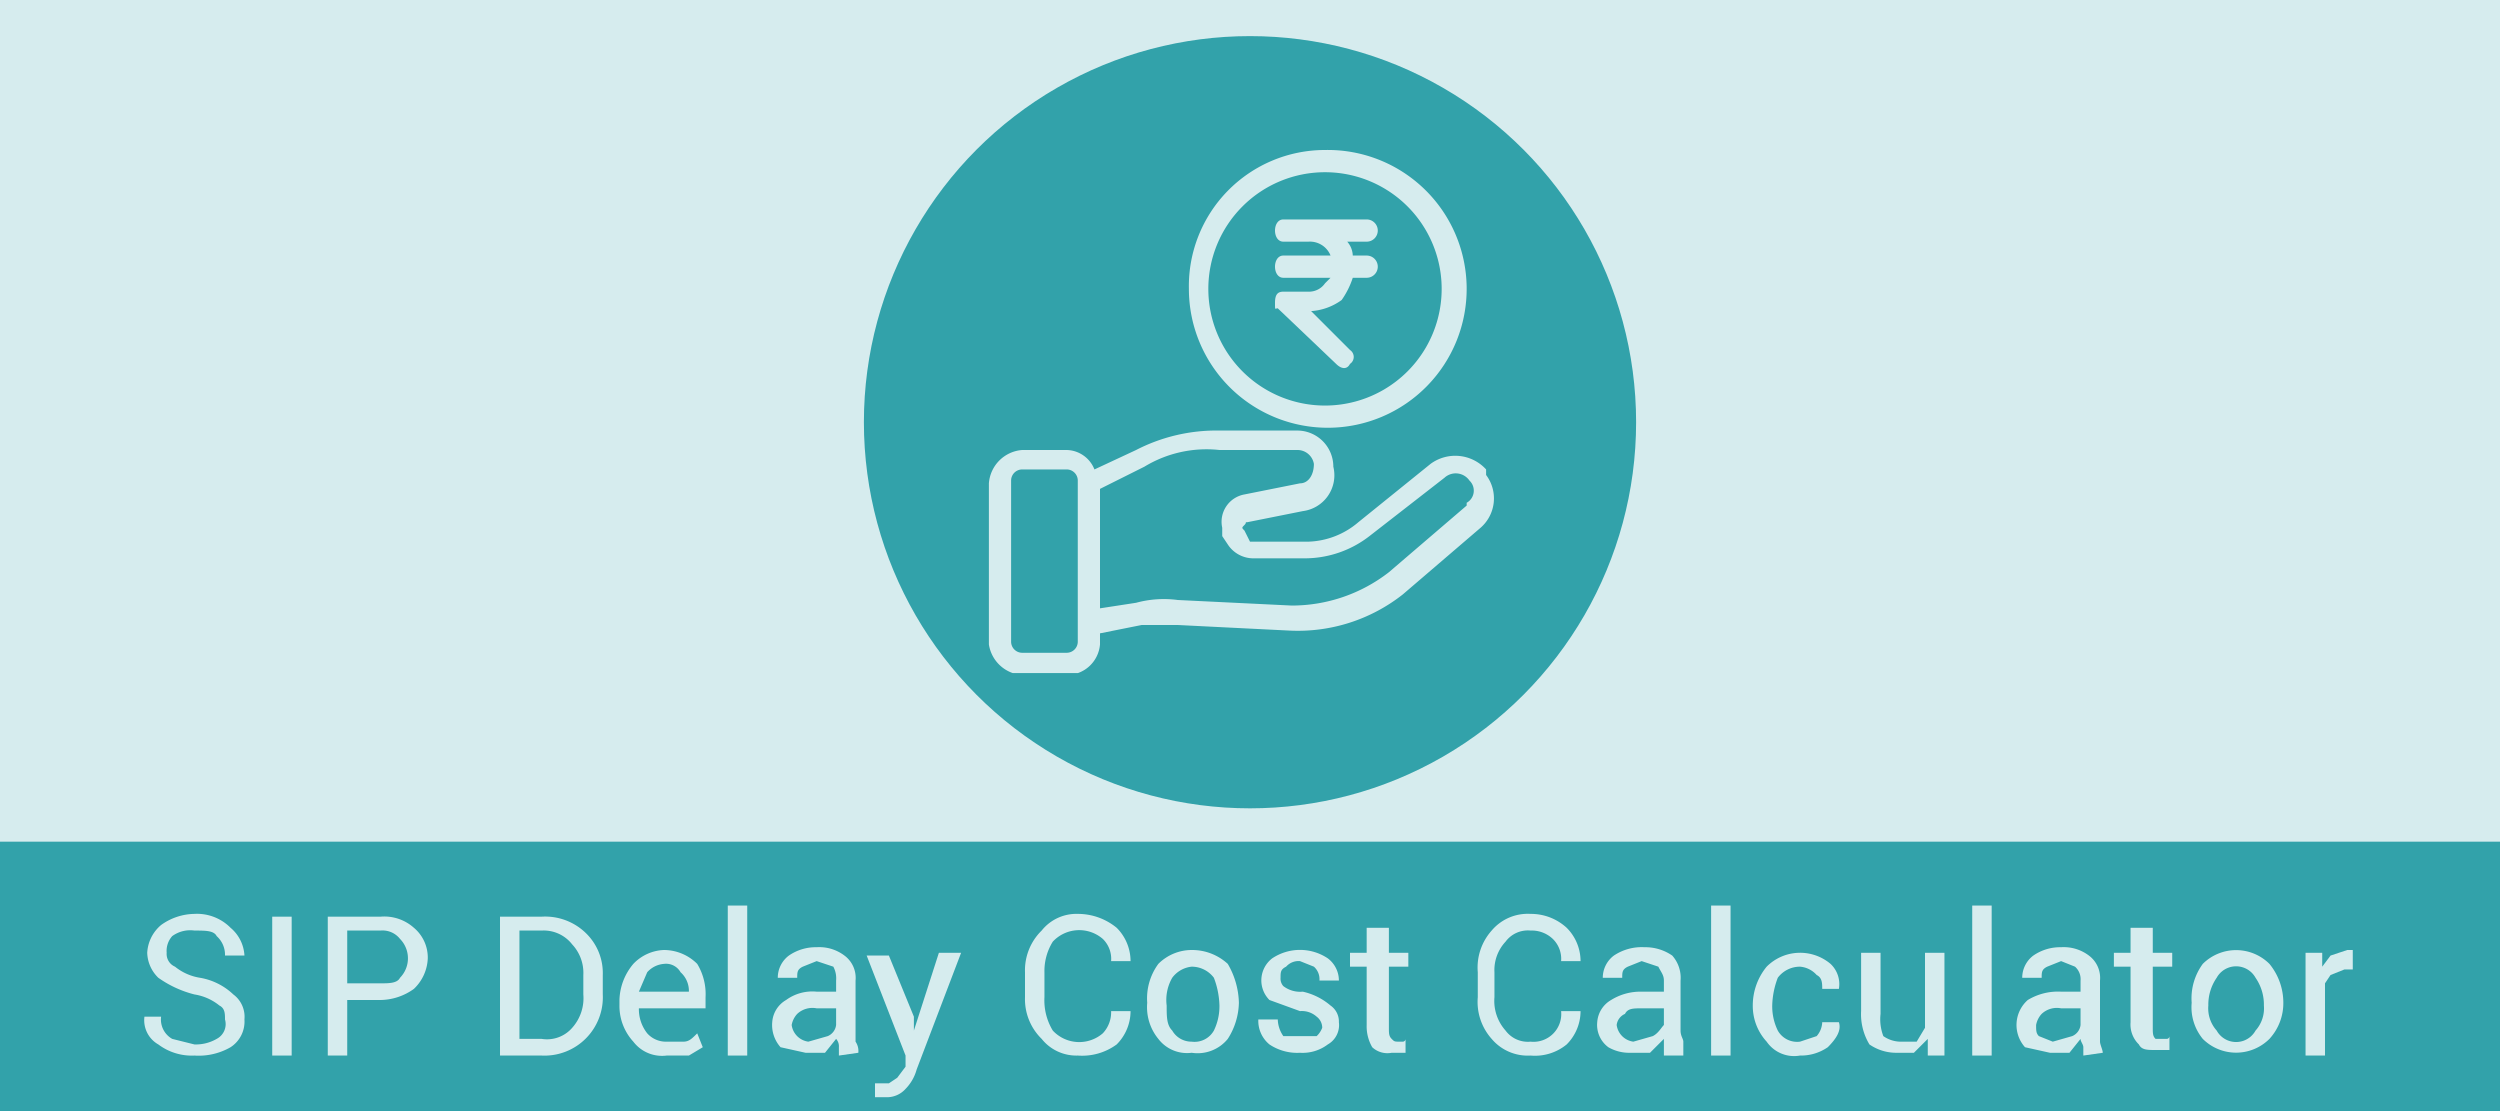 <svg id="Layer_1" data-name="Layer 1" xmlns="http://www.w3.org/2000/svg" xmlns:xlink="http://www.w3.org/1999/xlink" viewBox="0 0 90 40"><defs><style>.cls-1{fill:none;}.cls-2{fill:#d6ecee;}.cls-3{fill:#32a2aa;}.cls-4{clip-path:url(#clip-path);}</style><clipPath id="clip-path"><rect class="cls-1" x="35.6" y="5.4" width="18.2" height="18.83"/></clipPath></defs><rect class="cls-2" width="90" height="30.36"/><rect class="cls-3" y="30.3" width="90" height="9.72"/><path class="cls-2" d="M8.1,36.7c0-.2,0-.4-.2-.5a1.9,1.9,0,0,0-.9-.4,3.9,3.9,0,0,1-1.3-.6,1.3,1.3,0,0,1-.4-.9,1.4,1.4,0,0,1,.5-1A2.1,2.1,0,0,1,7,32.9a1.7,1.7,0,0,1,1.3.5,1.4,1.4,0,0,1,.5,1H8.1a.9.9,0,0,0-.3-.7c-.1-.2-.4-.2-.8-.2a1.1,1.1,0,0,0-.8.2.8.8,0,0,0-.2.6.5.5,0,0,0,.3.5,1.9,1.9,0,0,0,.9.4,2.3,2.3,0,0,1,1.2.6,1,1,0,0,1,.4.9,1.1,1.1,0,0,1-.5,1A2.3,2.3,0,0,1,7,38a2,2,0,0,1-1.3-.4,1,1,0,0,1-.5-1h.6a.8.8,0,0,0,.4.8l.8.2a1.5,1.5,0,0,0,.8-.2A.6.6,0,0,0,8.1,36.7Z"/><path class="cls-2" d="M10.5,38H9.8V33h.7Z"/><path class="cls-2" d="M12.5,36v2h-.7V33h1.9a1.6,1.6,0,0,1,1.2.4,1.4,1.4,0,0,1,.5,1.1,1.6,1.6,0,0,1-.5,1.1,2.1,2.1,0,0,1-1.2.4Zm0-.6h1.2c.3,0,.6,0,.7-.2a1,1,0,0,0,0-1.4.8.8,0,0,0-.7-.3H12.5Z"/><path class="cls-2" d="M18,38V33h1.5a2.1,2.1,0,0,1,1.6.6,2,2,0,0,1,.6,1.5v.7A2.1,2.1,0,0,1,19.5,38Zm.7-4.5v3.9h.8a1.2,1.2,0,0,0,1.1-.4,1.6,1.6,0,0,0,.4-1.2v-.7a1.5,1.5,0,0,0-.4-1.1,1.3,1.3,0,0,0-1.1-.5Z"/><path class="cls-2" d="M24,38a1.3,1.3,0,0,1-1.2-.5,1.9,1.9,0,0,1-.5-1.3V36a2.1,2.1,0,0,1,.5-1.3,1.6,1.6,0,0,1,1.1-.5,1.7,1.7,0,0,1,1.2.5,2.1,2.1,0,0,1,.3,1.2v.4H23a1.4,1.4,0,0,0,.3.9.9.9,0,0,0,.7.3h.6c.2,0,.3-.1.5-.3l.2.5-.5.3Zm-.1-3.3a.9.9,0,0,0-.6.3l-.3.7h1.8a.9.9,0,0,0-.3-.7A.6.6,0,0,0,23.9,34.7Z"/><path class="cls-2" d="M26.9,38h-.7V32.6h.7Z"/><path class="cls-2" d="M30.2,38v-.3a.4.4,0,0,0-.1-.3l-.4.5H29l-.9-.2a1.2,1.2,0,0,1-.3-.9,1,1,0,0,1,.5-.8,1.6,1.6,0,0,1,1.1-.3h.7v-.4a.9.9,0,0,0-.1-.5l-.6-.2-.5.2c-.2.1-.2.2-.2.4H28a1,1,0,0,1,.4-.8,1.7,1.7,0,0,1,1-.3,1.5,1.5,0,0,1,1,.3,1,1,0,0,1,.4.9v2.2a.6.6,0,0,1,.1.4Zm-1.1-.5.7-.2a.5.5,0,0,0,.3-.4v-.6h-.7a.8.8,0,0,0-.7.2.8.8,0,0,0-.2.4.7.7,0,0,0,.6.6Z"/><path class="cls-2" d="M32.9,36.6v.5h0l.9-2.8h.8l-1.6,4.2a1.6,1.6,0,0,1-.4.7.9.9,0,0,1-.7.3h-.4v-.5H32l.3-.2.3-.4v-.4l-1.4-3.6h.8Z"/><path class="cls-2" d="M40.7,36.4h0a1.7,1.7,0,0,1-.5,1.2,2.1,2.1,0,0,1-1.4.4,1.6,1.6,0,0,1-1.3-.6,2,2,0,0,1-.6-1.5V35a2,2,0,0,1,.6-1.5,1.6,1.6,0,0,1,1.3-.6,2.2,2.2,0,0,1,1.4.5,1.7,1.7,0,0,1,.5,1.2H40a1,1,0,0,0-.3-.8,1.3,1.3,0,0,0-1.8.1,2,2,0,0,0-.3,1.1v.9a2.1,2.1,0,0,0,.3,1.2,1.3,1.3,0,0,0,1.8.1,1.1,1.1,0,0,0,.3-.8Z"/><path class="cls-2" d="M41.3,36.1a2.1,2.1,0,0,1,.4-1.4,1.7,1.7,0,0,1,1.2-.5,1.9,1.9,0,0,1,1.3.5,2.9,2.9,0,0,1,.4,1.4h0a2.5,2.5,0,0,1-.4,1.3,1.4,1.4,0,0,1-1.3.5,1.3,1.3,0,0,1-1.2-.5,1.8,1.8,0,0,1-.4-1.3Zm.7.1c0,.4,0,.7.2.9a.8.8,0,0,0,.7.4.8.8,0,0,0,.8-.4,2,2,0,0,0,.2-.9h0a3,3,0,0,0-.2-1,1,1,0,0,0-.8-.4,1,1,0,0,0-.7.4,1.6,1.6,0,0,0-.2,1Z"/><path class="cls-2" d="M47.6,37a.5.5,0,0,0-.2-.4.8.8,0,0,0-.6-.2L45.7,36a1,1,0,0,1,.1-1.5,1.8,1.8,0,0,1,2,0,1,1,0,0,1,.4.8h-.7a.6.6,0,0,0-.2-.5l-.5-.2a.6.6,0,0,0-.5.2c-.2.1-.2.2-.2.4a.4.4,0,0,0,.1.3,1,1,0,0,0,.7.2,2.3,2.3,0,0,1,1,.5.7.7,0,0,1,.3.6.8.8,0,0,1-.4.8,1.5,1.5,0,0,1-1,.3,1.8,1.8,0,0,1-1.1-.3,1.1,1.1,0,0,1-.4-.9H46a1.1,1.1,0,0,0,.2.6h1.2A.8.8,0,0,0,47.6,37Z"/><path class="cls-2" d="M50,33.4v.9h.7v.5H50V37c0,.2,0,.3.1.4s.1.1.3.1h.1a.1.1,0,0,0,.1-.1v.5h-.5a.8.8,0,0,1-.7-.2,1.5,1.5,0,0,1-.2-.8V34.8h-.6v-.5h.6v-.9Z"/><path class="cls-2" d="M56.9,36.4h0a1.7,1.7,0,0,1-.5,1.2,1.8,1.8,0,0,1-1.3.4,1.7,1.7,0,0,1-1.4-.6,2,2,0,0,1-.5-1.5V35a2,2,0,0,1,.5-1.5,1.7,1.7,0,0,1,1.4-.6,1.9,1.9,0,0,1,1.3.5,1.7,1.7,0,0,1,.5,1.2h-.7a1,1,0,0,0-.3-.8,1.1,1.1,0,0,0-.8-.3,1,1,0,0,0-.9.4,1.5,1.5,0,0,0-.4,1.1v.9a1.6,1.6,0,0,0,.4,1.2,1,1,0,0,0,.9.4,1,1,0,0,0,1.1-1.1Z"/><path class="cls-2" d="M59.9,38v-.6l-.5.5h-.7a1.5,1.5,0,0,1-.8-.2,1,1,0,0,1-.4-.9,1,1,0,0,1,.5-.8,2,2,0,0,1,1.1-.3h.8v-.4c0-.2-.1-.3-.2-.5l-.6-.2-.5.2c-.2.1-.2.2-.2.4h-.7a1,1,0,0,1,.4-.8,1.8,1.8,0,0,1,1.1-.3,1.7,1.7,0,0,1,1,.3,1.2,1.2,0,0,1,.3.9v1.8c0,.2.1.3.1.4V38Zm-1.1-.5.7-.2c.2-.1.3-.3.4-.4v-.6h-.8c-.3,0-.5,0-.6.2a.5.5,0,0,0-.3.4.7.7,0,0,0,.6.6Z"/><path class="cls-2" d="M62.3,38h-.7V32.6h.7Z"/><path class="cls-2" d="M64.8,37.5l.6-.2a.8.8,0,0,0,.2-.5h.6c.1.3-.1.6-.4.9a1.7,1.7,0,0,1-1,.3,1.2,1.2,0,0,1-1.2-.5,1.9,1.9,0,0,1-.5-1.3h0a2.2,2.2,0,0,1,.5-1.4,1.7,1.7,0,0,1,2.3-.1,1,1,0,0,1,.3.9h-.6c0-.2,0-.4-.2-.5a.9.9,0,0,0-.6-.3,1,1,0,0,0-.8.4,3,3,0,0,0-.2,1h0a2,2,0,0,0,.2.9A.8.8,0,0,0,64.8,37.5Z"/><path class="cls-2" d="M69.4,37.4l-.5.5h-.6a1.7,1.7,0,0,1-1-.3,2.1,2.1,0,0,1-.3-1.2V34.3h.7v2.2a1.7,1.7,0,0,0,.1.8,1.1,1.1,0,0,0,.6.2H69l.3-.5V34.3H70V38h-.6Z"/><path class="cls-2" d="M71.7,38H71V32.6h.7Z"/><path class="cls-2" d="M75,38v-.3c0-.1-.1-.2-.1-.3l-.4.5h-.7l-.9-.2a1.2,1.2,0,0,1,.1-1.7,2.1,2.1,0,0,1,1.2-.3h.7v-.4a.6.6,0,0,0-.2-.5l-.5-.2-.5.2c-.2.1-.2.2-.2.4h-.7a1,1,0,0,1,.4-.8,1.7,1.7,0,0,1,1-.3,1.5,1.5,0,0,1,1,.3,1,1,0,0,1,.4.9v2.2c0,.1.1.3.1.4Zm-1.1-.5.7-.2a.5.5,0,0,0,.3-.4v-.6h-.7a.8.8,0,0,0-.7.2.8.8,0,0,0-.2.4c0,.2,0,.3.1.4Z"/><path class="cls-2" d="M77.5,33.4v.9h.7v.5h-.7V37c0,.2,0,.3.1.4H78a.1.1,0,0,0,.1-.1v.5h-.5c-.3,0-.5,0-.6-.2a1,1,0,0,1-.3-.8V34.8h-.6v-.5h.6v-.9Z"/><path class="cls-2" d="M78.9,36.1a2.1,2.1,0,0,1,.4-1.4,1.7,1.7,0,0,1,2.4,0,2.2,2.2,0,0,1,.5,1.4h0a1.9,1.9,0,0,1-.5,1.3,1.7,1.7,0,0,1-2.4,0,1.8,1.8,0,0,1-.4-1.3Zm.6.1a1.2,1.2,0,0,0,.3.9.8.8,0,0,0,1.4,0,1.2,1.2,0,0,0,.3-.9h0a1.7,1.7,0,0,0-.3-1,.8.8,0,0,0-1.4,0,1.7,1.7,0,0,0-.3,1Z"/><path class="cls-2" d="M84.7,34.9h-.3l-.5.2-.2.3V38H83V34.3h.6v.5l.3-.4.6-.2h.2Z"/><circle class="cls-3" cx="45" cy="15.2" r="13.9"/><g class="cls-4"><path class="cls-2" d="M53.5,16.9h0a1.5,1.5,0,0,0-2-.2l-2.6,2.1a2.9,2.9,0,0,1-1.8.7H45l-.2-.4c-.1-.1-.1-.1,0-.2s0-.1.1-.1l2-.4A1.3,1.3,0,0,0,48,16.8a1.3,1.3,0,0,0-1.3-1.3H43.9a6.3,6.3,0,0,0-3,.7l-1.5.7a1.1,1.1,0,0,0-1-.7H36.8a1.3,1.3,0,0,0-1.2,1.2v5.8a1.3,1.3,0,0,0,1.2,1.1h1.6a1.2,1.2,0,0,0,1.2-1.1v-.4l1.5-.3h1.3l4,.2a6.1,6.1,0,0,0,4.1-1.3l2.8-2.4h0a1.4,1.4,0,0,0,.2-1.9ZM38.8,23.1a.4.4,0,0,1-.4.4H36.8a.4.4,0,0,1-.4-.4V17.3a.4.4,0,0,1,.4-.4h1.6a.4.4,0,0,1,.4.4Zm14-4.9L50,20.6a5.7,5.7,0,0,1-3.5,1.2l-4.1-.2a3.8,3.8,0,0,0-1.5.1h0l-1.3.2V17.6l1.6-.8a4.3,4.3,0,0,1,2.7-.6h2.8a.6.6,0,0,1,.6.5c0,.4-.2.7-.5.7l-2,.4a1,1,0,0,0-.8,1.2v.3l.2.3a1.1,1.1,0,0,0,.9.5h1.9a3.8,3.8,0,0,0,2.3-.8L52,17.2a.6.6,0,0,1,.9.1h0a.5.5,0,0,1-.1.8Zm0,0"/></g><path class="cls-2" d="M47.7,5.4a4.9,4.9,0,0,0-4.9,5,5,5,0,1,0,4.9-5Zm0,9.2a4.2,4.2,0,0,1-4.2-4.2h0a4.2,4.2,0,0,1,4.2-4.2,4.2,4.2,0,0,1,0,8.4Zm0,0"/><path class="cls-2" d="M49.2,9.2h-.5a.8.8,0,0,0-.2-.5h.7a.4.4,0,1,0,0-.8h-3c-.2,0-.3.2-.3.4s.1.4.3.4h.9a.8.8,0,0,1,.8.5H46.2c-.2,0-.3.2-.3.4s.1.4.3.4h1.7l-.2.2a.7.7,0,0,1-.6.3h-.9c-.2,0-.3.1-.3.4s0,.2.1.2l2.1,2c.2.2.4.2.5,0a.3.3,0,0,0,0-.5l-1.4-1.4a2.1,2.1,0,0,0,1.1-.4,3,3,0,0,0,.4-.8h.5a.4.4,0,1,0,0-.8Zm0,0"/></svg>
